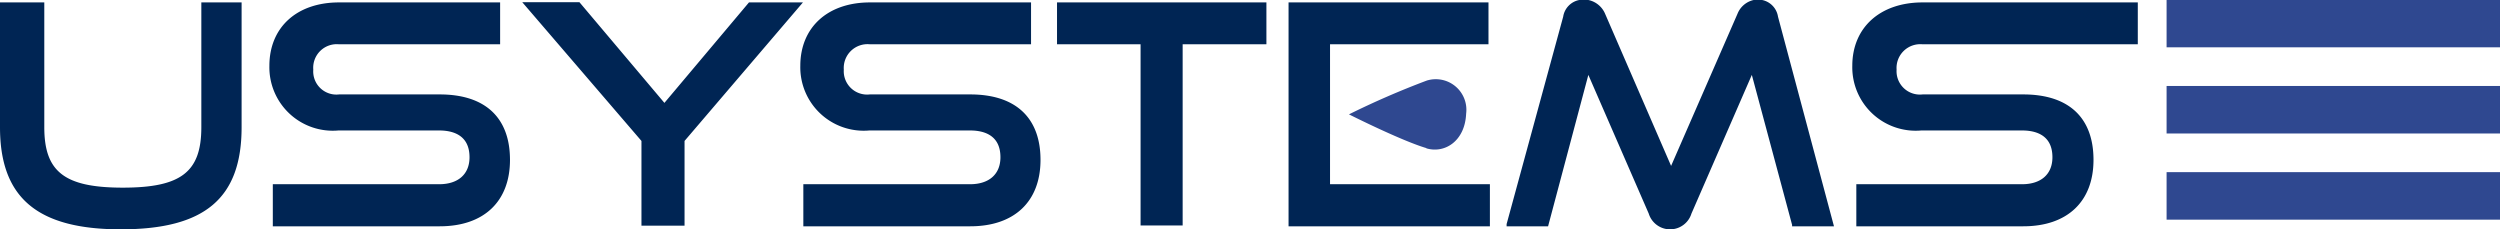 <svg xmlns="http://www.w3.org/2000/svg" width="124.17" height="11.39" viewBox="0 0 124.17 11.39"><defs><style>.cls-1{fill:#002554;}.cls-2{fill:#2f4890;}</style></defs><title>usystems</title><g id="Слой_2" data-name="Слой 2"><g id="Слой_1-2" data-name="Слой 1"><path class="cls-1" d="M10,6.32c0,2.22-1,3-3.9,3s-3.9-.79-3.9-3V.12H0v6.2c0,3.5,1.85,5.07,6,5.07s6-1.52,6-5.07V.12H10ZM21.84,4.69h-5a1.15,1.15,0,0,1-1.28-1.23A1.17,1.17,0,0,1,16.84,2.2h8V.12H16.84c-2.1,0-3.46,1.24-3.46,3.15a3.15,3.15,0,0,0,3.43,3.21h5c.69,0,1.51.23,1.51,1.33,0,.84-.56,1.34-1.51,1.34H13.55v2.09h8.29c2.19,0,3.49-1.23,3.49-3.3S24.13,4.69,21.84,4.69ZM37.2.12,33,5.11l-4.22-5H25.94L31.86,7v4.21H34V7L39.88.12Zm11,4.57h-5a1.16,1.16,0,0,1-1.29-1.23,1.18,1.18,0,0,1,1.3-1.26h8V.12h-8c-2.1,0-3.46,1.24-3.46,3.15a3.15,3.15,0,0,0,3.43,3.21h5c.69,0,1.51.23,1.51,1.33,0,.84-.56,1.34-1.51,1.34H39.9v2.09h8.29c2.19,0,3.49-1.23,3.49-3.3S50.47,4.69,48.19,4.69ZM52.5,2.2h4.15v9h2.09v-9H62.9V.12H52.5Zm13.56,0h7.87V.12H64V11.24H74V9.15H66.06ZM87.52,0H87.1a1.13,1.13,0,0,0-.8.68L83,8.24,79.72.68A1.16,1.16,0,0,0,78.89,0h-.45a1,1,0,0,0-.8.83l-2.81,10.3,0,.11h2.06l2-7.52,3,6.89a1.11,1.11,0,0,0,2.12,0l3-6.89,2,7.45,0,.07h2.08L88.31.83A1,1,0,0,0,87.52,0Zm8,2.2h10.66V.12H95.49C93.39.12,92,1.36,92,3.27a3.15,3.15,0,0,0,3.43,3.21h5c.69,0,1.51.23,1.51,1.33,0,.84-.56,1.34-1.51,1.34H92.2v2.09h8.29c2.19,0,3.49-1.23,3.49-3.3s-1.2-3.25-3.49-3.25h-5a1.16,1.16,0,0,1-1.29-1.23A1.18,1.18,0,0,1,95.49,2.2Z"/><path class="cls-2" d="M70.86,7.36C69.62,7,67,5.68,67,5.68A41.59,41.59,0,0,1,70.87,4a1.52,1.52,0,0,1,1.95,1.65c-.06,1.37-1.08,2-2,1.71"/><rect class="cls-2" x="107.61" y="8.55" width="16.56" height="2.36"/><rect class="cls-2" x="107.61" y="4.27" width="16.56" height="2.36"/><rect class="cls-2" x="107.61" width="16.56" height="2.35"/></g></g></svg>